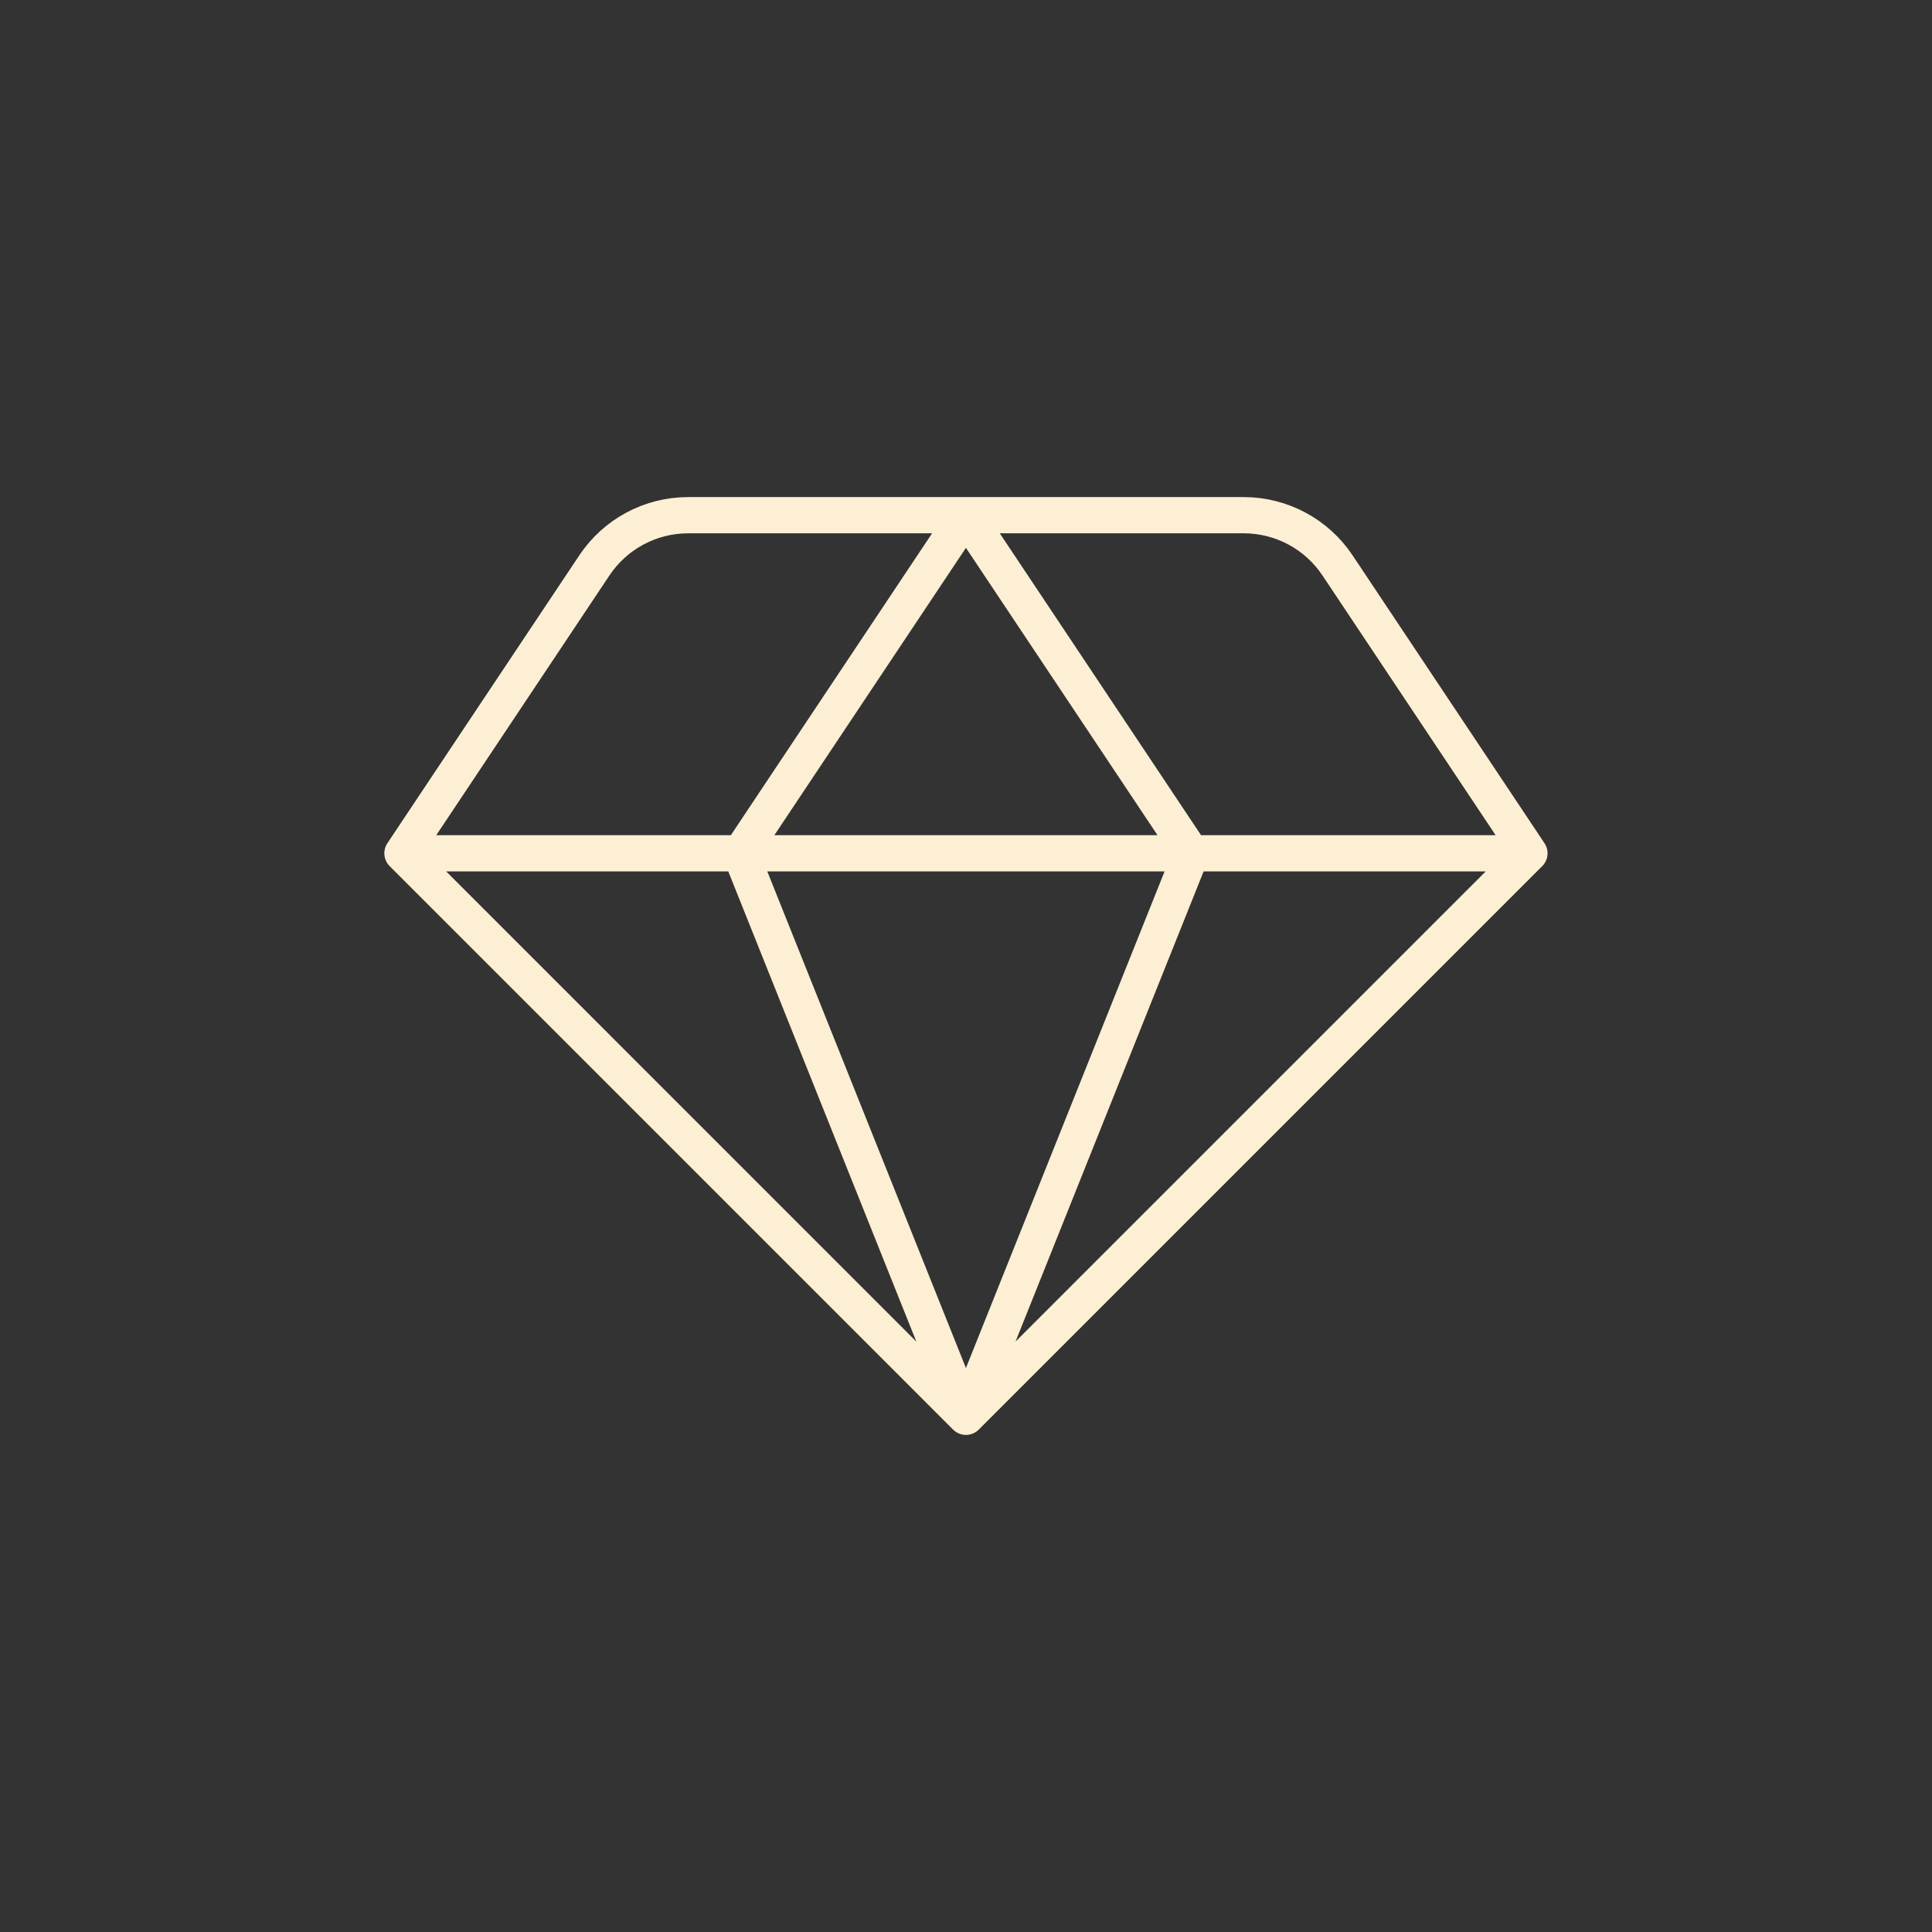 <svg width="80" height="80" viewBox="0 0 80 80" fill="none" xmlns="http://www.w3.org/2000/svg">
<rect x="0" y="0" width="80" height="80" fill="#333333" stroke="none"/>
<path d="M16.664 35.333L24.612 23.411C25.477 22.113 26.935 21.333 28.495 21.333H39.997M16.664 35.333L39.997 58.667M16.664 35.333H63.331M39.997 21.333L49.331 35.333L39.997 58.667M39.997 21.333L30.664 35.333L39.997 58.667M39.997 21.333H51.5C53.06 21.333 54.517 22.113 55.383 23.411L63.331 35.333M39.997 58.667L63.331 35.333" stroke="#FDEFD4" stroke-width="1.5" stroke-linecap="round" stroke-linejoin="round"/>
</svg>
